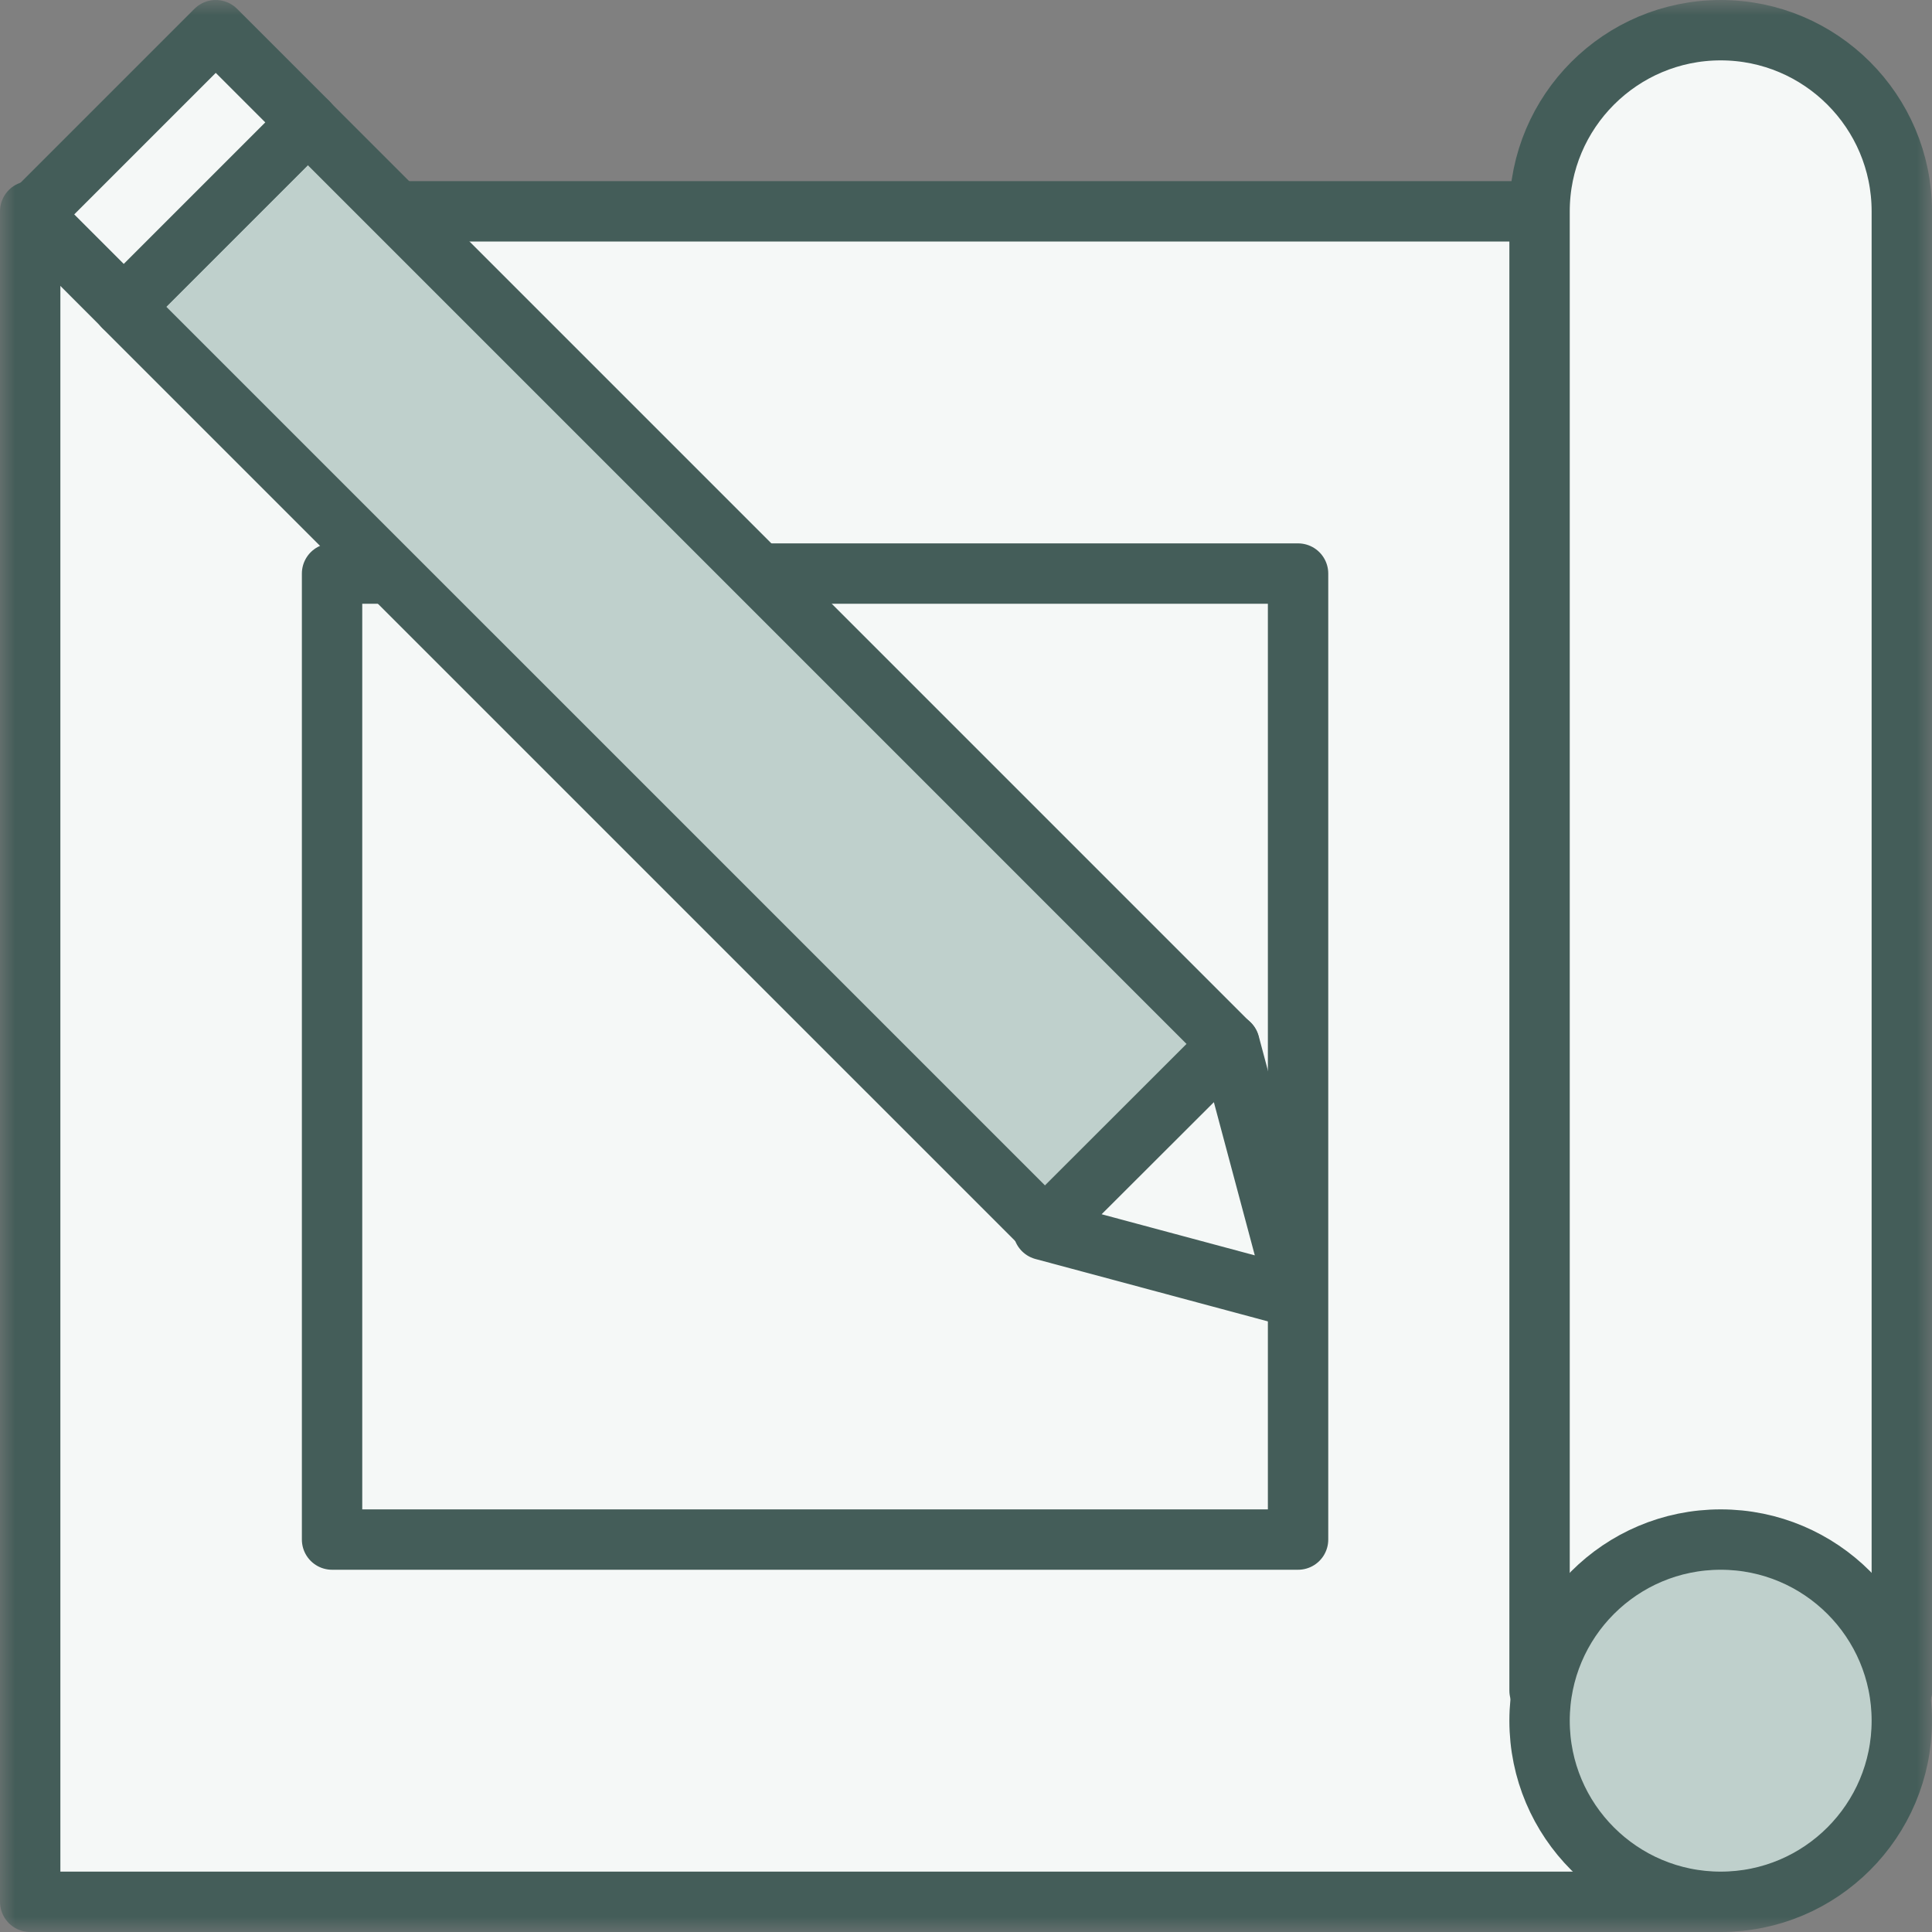 <svg width="64" height="64" viewBox="0 0 64 64" fill="none" xmlns="http://www.w3.org/2000/svg">
<rect x="0" y="0" width="64" height="64" fill="#808080" stroke="none"/>
<g clip-path="url(#clip0_38_92)">
<mask id="mask0_38_92" style="mask-type:luminance" maskUnits="userSpaceOnUse" x="0" y="0" width="64" height="64">
<path d="M64 0H0V64H64V0Z" fill="white"/>
</mask>
<g mask="url(#mask0_38_92)">
<path d="M57 63H1V7H63V56" fill="#F5F8F7"/>
<path d="M57 63H1V7H63V56" stroke="#445D59" stroke-width="2" stroke-linecap="round" stroke-linejoin="round"/>
<path d="M57 1C53.69 1 51 3.69 51 7V56H63V7C63 3.69 60.31 1 57 1Z" fill="#F5F8F7" stroke="#445D59" stroke-width="2" stroke-linecap="round" stroke-linejoin="round"/>
<path d="M57 63C60.314 63 63 60.314 63 57C63 53.686 60.314 51 57 51C53.686 51 51 53.686 51 57C51 60.314 53.686 63 57 63Z" fill="#BFD0CC" stroke="#445D59" stroke-width="2" stroke-linecap="round" stroke-linejoin="round"/>
<path d="M43 19H11V51H43V19Z" stroke="#445D59" stroke-width="2" stroke-linecap="round" stroke-linejoin="round"/>
<path d="M10.196 4.057L4.093 10.16L34.619 40.685L40.721 34.583L10.196 4.057Z" fill="#BFD0CC" stroke="#445D59" stroke-width="2" stroke-linecap="round" stroke-linejoin="round"/>
<path d="M7.147 1L1.045 7.102L4.099 10.157L10.202 4.054L7.147 1Z" fill="#F5F8F7" stroke="#445D59" stroke-width="2" stroke-linecap="round" stroke-linejoin="round"/>
<path d="M42.98 43L40.73 34.58L34.56 40.74L42.98 43Z" fill="#F5F8F7" stroke="#445D59" stroke-width="2" stroke-linecap="round" stroke-linejoin="round"/>
</g>
</g>
<defs>
<clipPath id="clip0_38_92">
<rect width="64" height="64" fill="white"/>
</clipPath>
</defs>
</svg>
